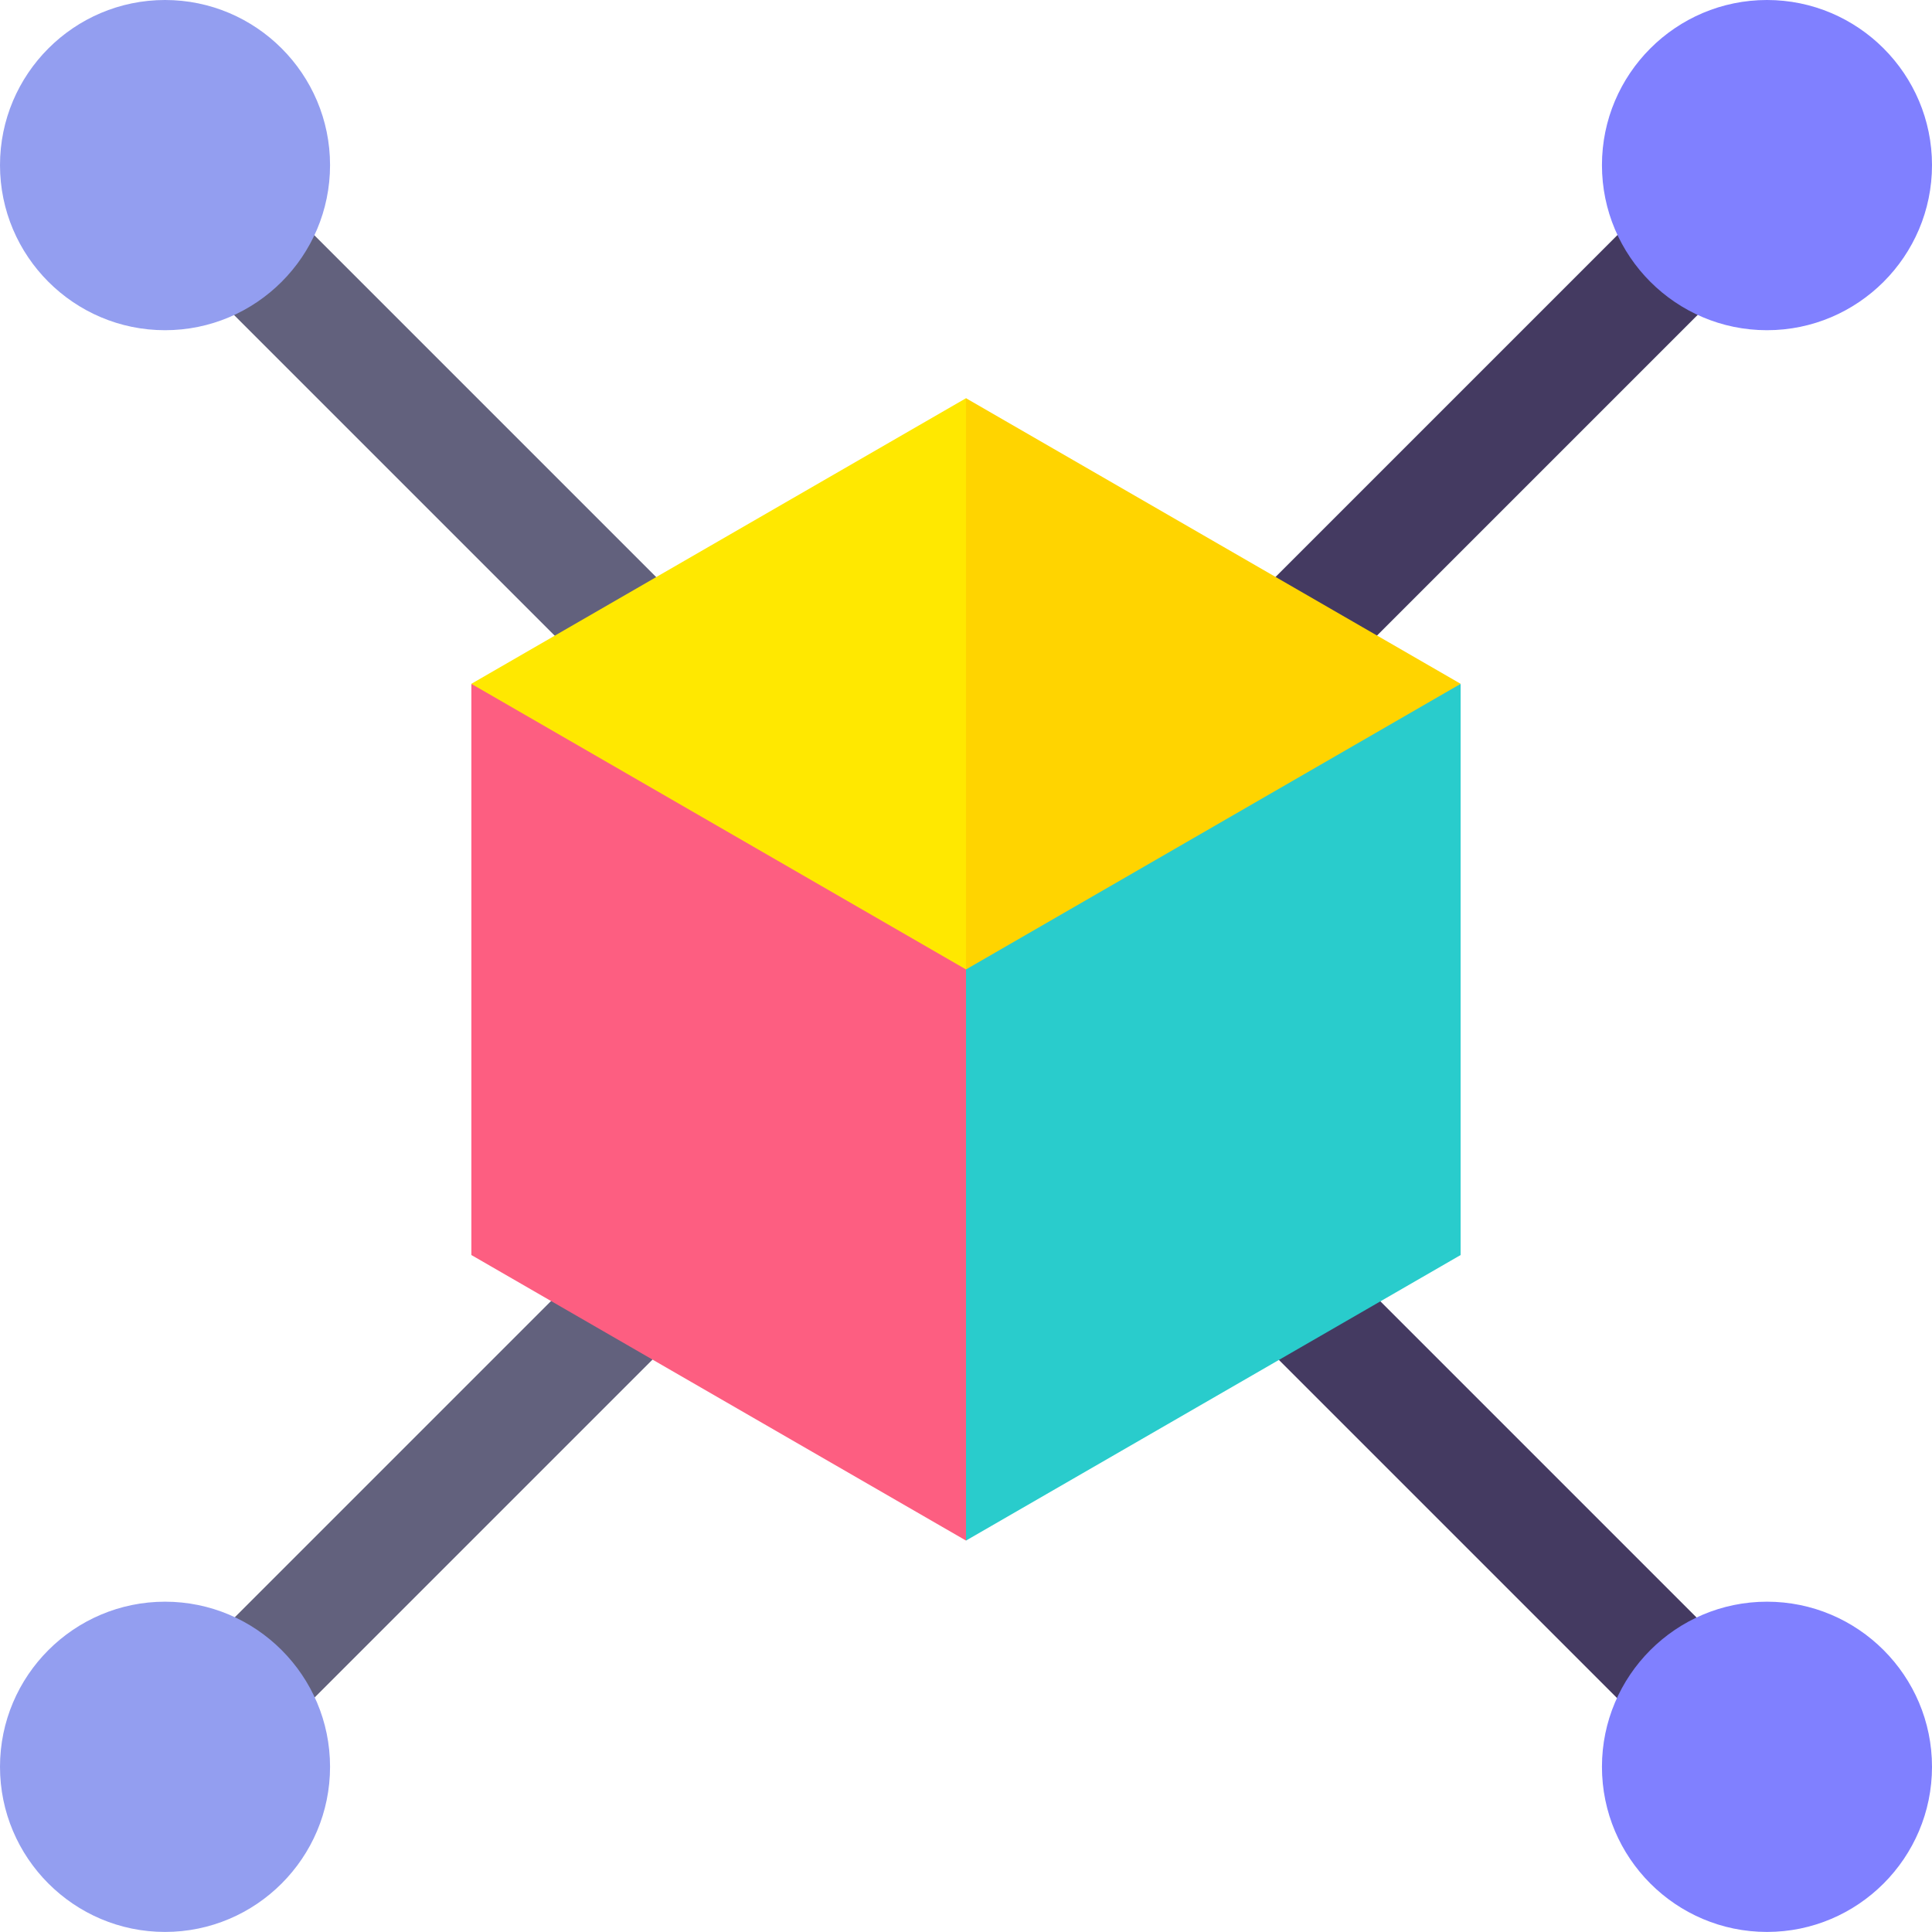 <svg width="60" height="60" viewBox="0 0 60 60" fill="none" xmlns="http://www.w3.org/2000/svg">
<g clip-path="url(#clip0_11190_28498)">
<path d="M6.251 8.766L8.736 6.28L24.617 22.161L22.132 24.647L6.251 8.766Z" fill="#62617D"/>
<path d="M34.754 37.27L37.239 34.784L53.728 51.273L51.242 53.758L34.754 37.27Z" fill="#443A61"/>
<path d="M35.543 21.988L51.245 6.286L53.731 8.771L38.028 24.474L35.543 21.988Z" fill="#443A61"/>
<path d="M6.248 51.27L21.722 35.795L24.207 38.281L8.733 53.755L6.248 51.27Z" fill="#62617D"/>
<path d="M5.125 10.255C2.299 10.255 0 7.955 0 5.128C0 2.3 2.299 0 5.125 0C7.951 0 10.25 2.3 10.25 5.128C10.25 7.955 7.951 10.255 5.125 10.255Z" fill="#939EF0"/>
<path d="M5.125 59.998C2.299 59.998 0 57.697 0 54.87C0 52.042 2.299 49.742 5.125 49.742C7.951 49.742 10.25 52.042 10.25 54.87C10.25 57.697 7.951 59.998 5.125 59.998Z" fill="#939EF0"/>
<path d="M54.875 10.255C52.049 10.255 49.75 7.955 49.75 5.128C49.75 2.3 52.049 0 54.875 0C57.701 0 60 2.3 60 5.128C60 7.955 57.701 10.255 54.875 10.255Z" fill="#8080FF"/>
<path d="M54.875 59.998C52.049 59.998 49.75 57.697 49.75 54.87C49.75 52.042 52.049 49.742 54.875 49.742C57.701 49.742 60 52.042 60 54.87C60 57.697 57.701 59.998 54.875 59.998Z" fill="#8080FF"/>
<path d="M30 12.367L14.639 21.236L30 33.478L33.022 21.891L30 12.367Z" fill="#FFE800"/>
<path d="M45.361 21.236L30 12.367V33.478L45.361 21.236Z" fill="#FFD400"/>
<path d="M14.639 21.238V38.976L30 47.844L33.322 39.33L30 30.107L14.639 21.238Z" fill="#FD5E81"/>
<path d="M30 30.107V47.844L45.361 38.976V21.238L30 30.107Z" fill="#29CCCC"/>
</g>
<defs>
<clipPath id="clip0_11190_28498">
<rect width="60" height="60" fill="white"/>
</clipPath>
</defs>
</svg>
